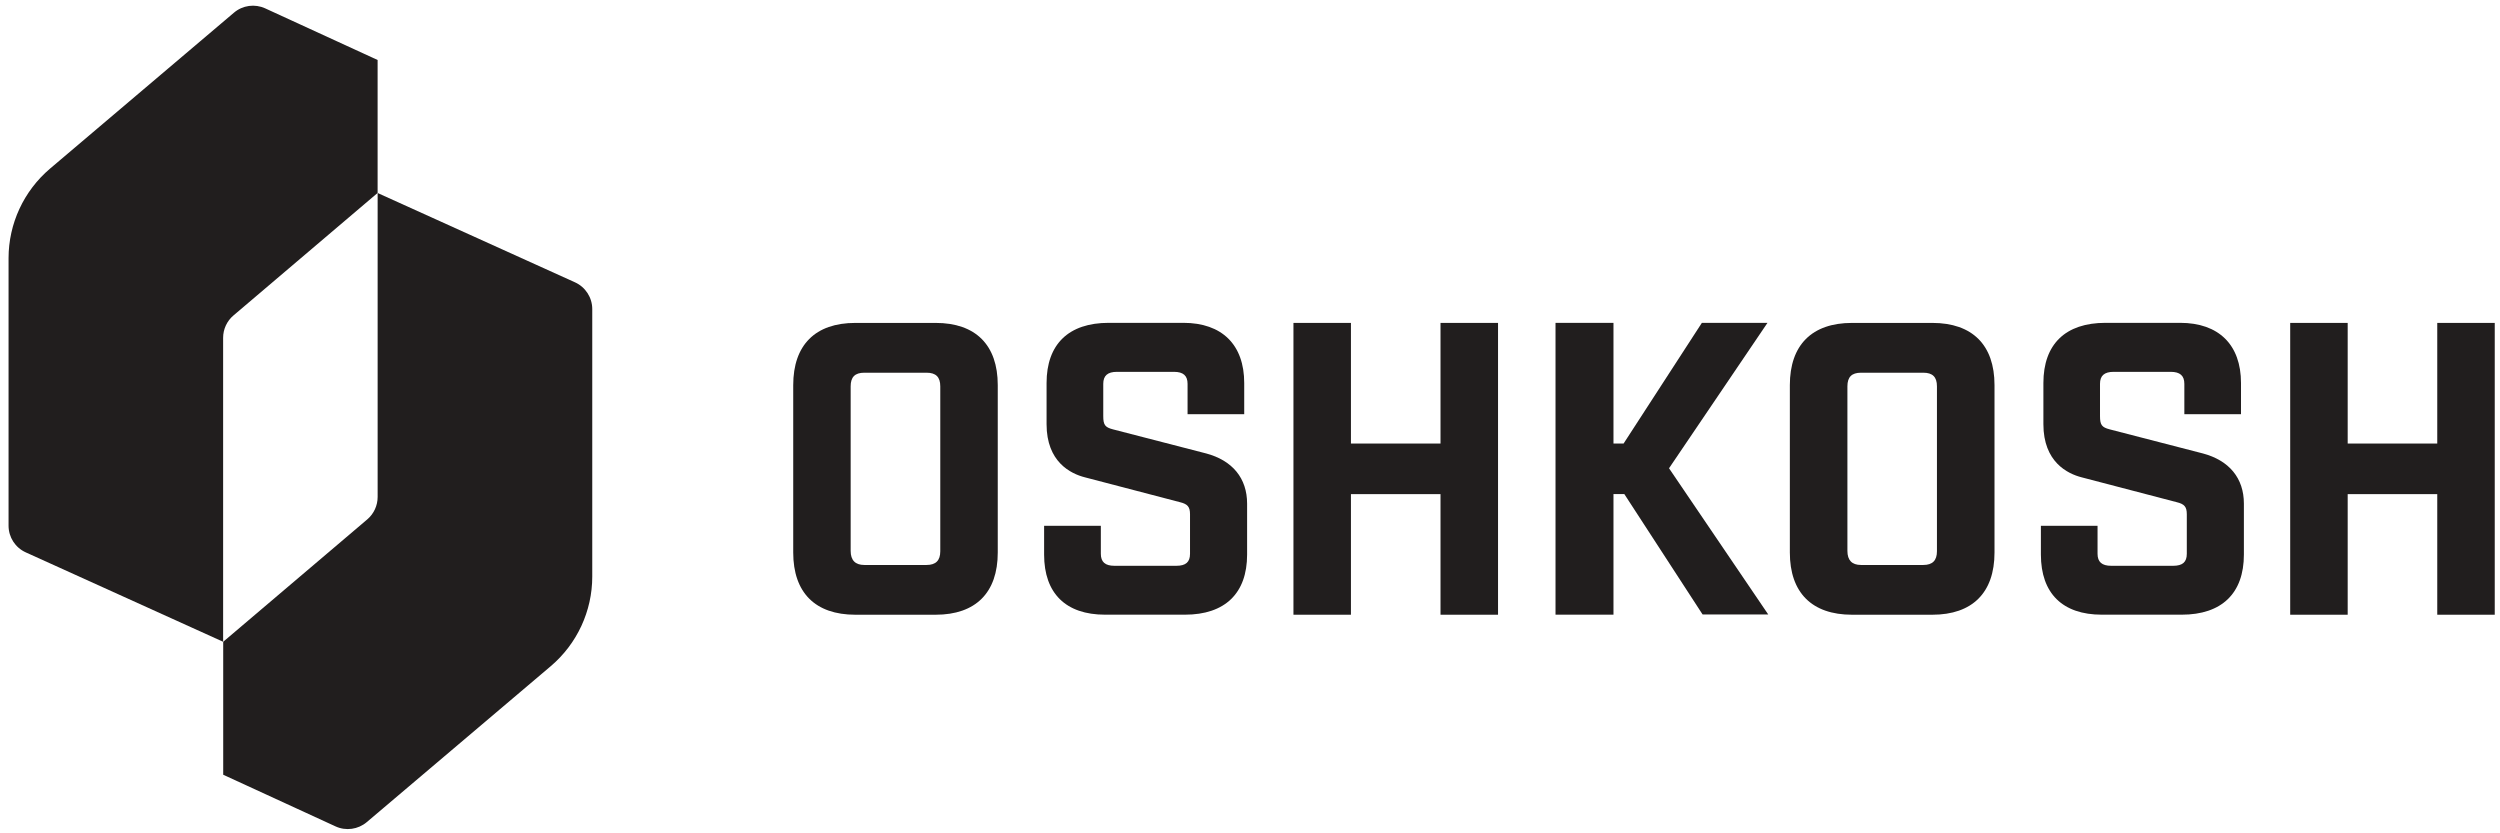 <?xml version="1.0" encoding="UTF-8" standalone="no"?> <svg xmlns:dc="http://purl.org/dc/elements/1.1/" xmlns:cc="http://creativecommons.org/ns#" xmlns:rdf="http://www.w3.org/1999/02/22-rdf-syntax-ns#" xmlns:svg="http://www.w3.org/2000/svg" xmlns="http://www.w3.org/2000/svg" xmlns:sodipodi="http://sodipodi.sourceforge.net/DTD/sodipodi-0.dtd" xmlns:inkscape="http://www.inkscape.org/namespaces/inkscape" width="238.505" height="79.505" viewBox="0 0 63.104 21.036" version="1.1" id="svg246997" inkscape:version="1.0.1 (c497b03c, 2020-09-10)" sodipodi:docname="oshkosh.svg"><defs id="defs246991"><clipPath id="clip3-2"><path d="m 541,57 h 6 v 6.312 h -6 z m 0,0" id="path247192"></path></clipPath><clipPath id="clip4-9"><path d="m 547,57 h 6 v 6.312 h -6 z m 0,0" id="path247195"></path></clipPath><clipPath id="clip5-4"><path d="m 552,57 h 5 v 6.312 h -5 z m 0,0" id="path247198"></path></clipPath><clipPath id="clip6-8"><path d="m 556,55 h 6 v 8.312 h -6 z m 0,0" id="path247201"></path></clipPath><clipPath id="clip7-1"><path d="m 562,55 h 2 v 8.312 h -2 z m 0,0" id="path247204"></path></clipPath><clipPath id="clip8-0"><path d="m 568,55 h 6 v 8.312 h -6 z m 0,0" id="path247207"></path></clipPath><clipPath id="clip9-0"><path d="m 564,57 h 5 v 6.312 h -5 z m 0,0" id="path247210"></path></clipPath><clipPath id="clip10-0"><path d="M 517.766,57 H 523 v 6.312 h -5.234 z m 0,0" id="path247213"></path></clipPath><clipPath id="clip11-6"><path d="m 523,57 h 6 v 6.312 h -6 z m 0,0" id="path247216"></path></clipPath><clipPath id="clip12-67"><path d="m 533,57 h 6 v 6.312 h -6 z m 0,0" id="path247219"></path></clipPath><clipPath id="clip13-6"><path d="m 528,57 h 6 v 6.312 h -6 z m 0,0" id="path247222"></path></clipPath><clipPath id="clip15-9"><path d="m 531,21.293 h 10 V 31 h -10 z m 0,0" id="path247228"></path></clipPath><clipPath id="clip1-5"><path d="M 375.695,49.312 H 403 V 95 h -27.305 z m 0,0" id="path248293"></path></clipPath><clipPath id="clip2-27"><path d="m 391,62 h 27 v 46.488 h -27 z m 0,0" id="path248296"></path></clipPath></defs><g inkscape:label="Layer 1" inkscape:groupmode="layer" id="layer1" transform="translate(11.255,-127.081)"><g id="g248762" transform="translate(-119.744,94.373)"><path style="fill:#211e1e;fill-opacity:1;fill-rule:nonzero;stroke:none;stroke-width:0.353" d="m 132.223,42.458 v 4.166 c 0,0.232 -0.113,0.345 -0.345,0.345 h -1.574 c -0.227,0 -0.343,-0.12 -0.343,-0.354 v -4.156 c 0,-0.234 0.109,-0.343 0.343,-0.343 h 1.574 c 0.234,0 0.345,0.109 0.345,0.343 m -0.117,-1.6 h -2.027 c -1.011,0 -1.568,0.558 -1.568,1.57 v 4.226 c 0,1.013 0.557,1.57 1.568,1.57 h 2.027 c 1.011,0 1.568,-0.557 1.568,-1.57 v -4.226 c 0,-1.011 -0.557,-1.57 -1.568,-1.57" id="path248310"></path><path style="fill:#211e1e;fill-opacity:1;fill-rule:nonzero;stroke:none;stroke-width:0.353" d="m 138.927,44.152 -2.345,-0.606 c -0.201,-0.052 -0.245,-0.113 -0.245,-0.336 V 42.397 c 0,-0.207 0.11,-0.303 0.345,-0.303 h 1.44 c 0.234,0 0.343,0.096 0.343,0.303 v 0.766 h 1.43 v -0.787 c 0,-0.965 -0.559,-1.519 -1.538,-1.519 h -1.881 c -1.013,0 -1.57,0.539 -1.57,1.519 V 43.416 c 0,0.951 0.606,1.249 0.969,1.341 l 2.398,0.627 c 0.194,0.047 0.254,0.119 0.254,0.305 v 0.998 c 0,0.209 -0.106,0.303 -0.345,0.303 h -1.563 c -0.234,0 -0.343,-0.096 -0.343,-0.303 v -0.706 h -1.432 v 0.726 c 0,0.978 0.547,1.517 1.538,1.517 h 2.016 c 1.011,0 1.57,-0.539 1.57,-1.517 v -1.286 c 0,-0.641 -0.369,-1.091 -1.04,-1.269" id="path248312"></path><path style="fill:#211e1e;fill-opacity:1;fill-rule:nonzero;stroke:none;stroke-width:0.353" d="m 153.103,40.858 h -1.656 l -1.975,3.045 h -0.256 v -3.045 h -1.463 v 7.366 h 1.463 v -3.044 h 0.274 l 1.958,3.012 0.018,0.026 h 1.656 l -2.504,-3.69 z m 0,0" id="path248314"></path><path style="fill:#211e1e;fill-opacity:1;fill-rule:nonzero;stroke:none;stroke-width:0.353" d="m 157.381,42.458 v 4.166 c 0,0.232 -0.112,0.345 -0.343,0.345 h -1.574 c -0.229,0 -0.343,-0.12 -0.343,-0.354 v -4.156 c 0,-0.234 0.109,-0.343 0.343,-0.343 h 1.574 c 0.234,0 0.343,0.109 0.343,0.343 m -0.117,-1.6 h -2.026 c -1.013,0 -1.57,0.558 -1.57,1.57 v 4.226 c 0,1.013 0.557,1.57 1.57,1.57 h 2.026 c 1.011,0 1.57,-0.557 1.57,-1.57 v -4.226 c 0,-1.011 -0.558,-1.57 -1.57,-1.57" id="path248316"></path><path style="fill:#211e1e;fill-opacity:1;fill-rule:nonzero;stroke:none;stroke-width:0.353" d="m 164.086,44.152 -2.344,-0.606 c -0.201,-0.052 -0.245,-0.113 -0.245,-0.336 V 42.397 c 0,-0.207 0.109,-0.303 0.345,-0.303 h 1.439 c 0.236,0 0.345,0.096 0.345,0.303 v 0.766 h 1.43 v -0.787 c 0,-0.965 -0.561,-1.519 -1.538,-1.519 h -1.882 c -1.011,0 -1.568,0.539 -1.568,1.519 V 43.416 c 0,0.951 0.606,1.249 0.967,1.341 l 2.398,0.627 c 0.196,0.047 0.255,0.119 0.255,0.305 v 0.998 c 0,0.209 -0.106,0.303 -0.345,0.303 h -1.563 c -0.234,0 -0.345,-0.096 -0.345,-0.303 v -0.706 h -1.43 v 0.726 c 0,0.978 0.546,1.517 1.538,1.517 h 2.016 c 1.011,0 1.57,-0.539 1.57,-1.517 v -1.286 c 0,-0.641 -0.369,-1.091 -1.042,-1.269" id="path248318"></path><path style="fill:#211e1e;fill-opacity:1;fill-rule:nonzero;stroke:none;stroke-width:0.353" d="m 144.85,43.904 h -2.261 v -3.045 h -1.451 v 7.366 h 1.451 v -3.044 h 2.261 v 3.044 h 1.452 v -7.366 h -1.452 z m 0,0" id="path248320"></path><path style="fill:#211e1e;fill-opacity:1;fill-rule:nonzero;stroke:none;stroke-width:0.353" d="m 170.01,43.904 h -2.261 v -3.045 h -1.451 v 7.366 h 1.451 v -3.044 h 2.261 v 3.044 h 1.451 v -7.366 h -1.451 z m 0,0" id="path248322"></path><g clip-path="url(#clip1-5)" clip-rule="nonzero" id="g248326" transform="matrix(0.353,0,0,0.353,-23.916,15.392)"><path style="fill:#211e1e;fill-opacity:1;fill-rule:nonzero;stroke:none" d="m 391.816,49.957 -13.152,11.152 c -1.883,1.598 -2.969,3.941 -2.969,6.406 v 19.129 c 0,0.824 0.48,1.57 1.234,1.91 l 14.109,6.391 V 73.211 c 0,-0.617 0.27,-1.203 0.742,-1.602 l 10.305,-8.758 V 53.344 l -8.035,-3.691 c -0.742,-0.34 -1.613,-0.223 -2.234,0.305" id="path248324"></path></g><g clip-path="url(#clip2-27)" clip-rule="nonzero" id="g248330" transform="matrix(0.353,0,0,0.353,-23.916,15.392)"><path style="fill:#211e1e;fill-opacity:1;fill-rule:nonzero;stroke:none" d="m 417.434,90.281 v -19.125 c 0,-0.824 -0.484,-1.574 -1.234,-1.914 l -14.113,-6.387 v 21.734 c 0,0.617 -0.27,1.203 -0.738,1.602 l -10.305,8.754 v 9.508 l 8.035,3.695 c 0.738,0.34 1.609,0.219 2.234,-0.309 l 13.152,-11.148 c 1.883,-1.598 2.969,-3.941 2.969,-6.41" id="path248328"></path></g></g></g></svg> 